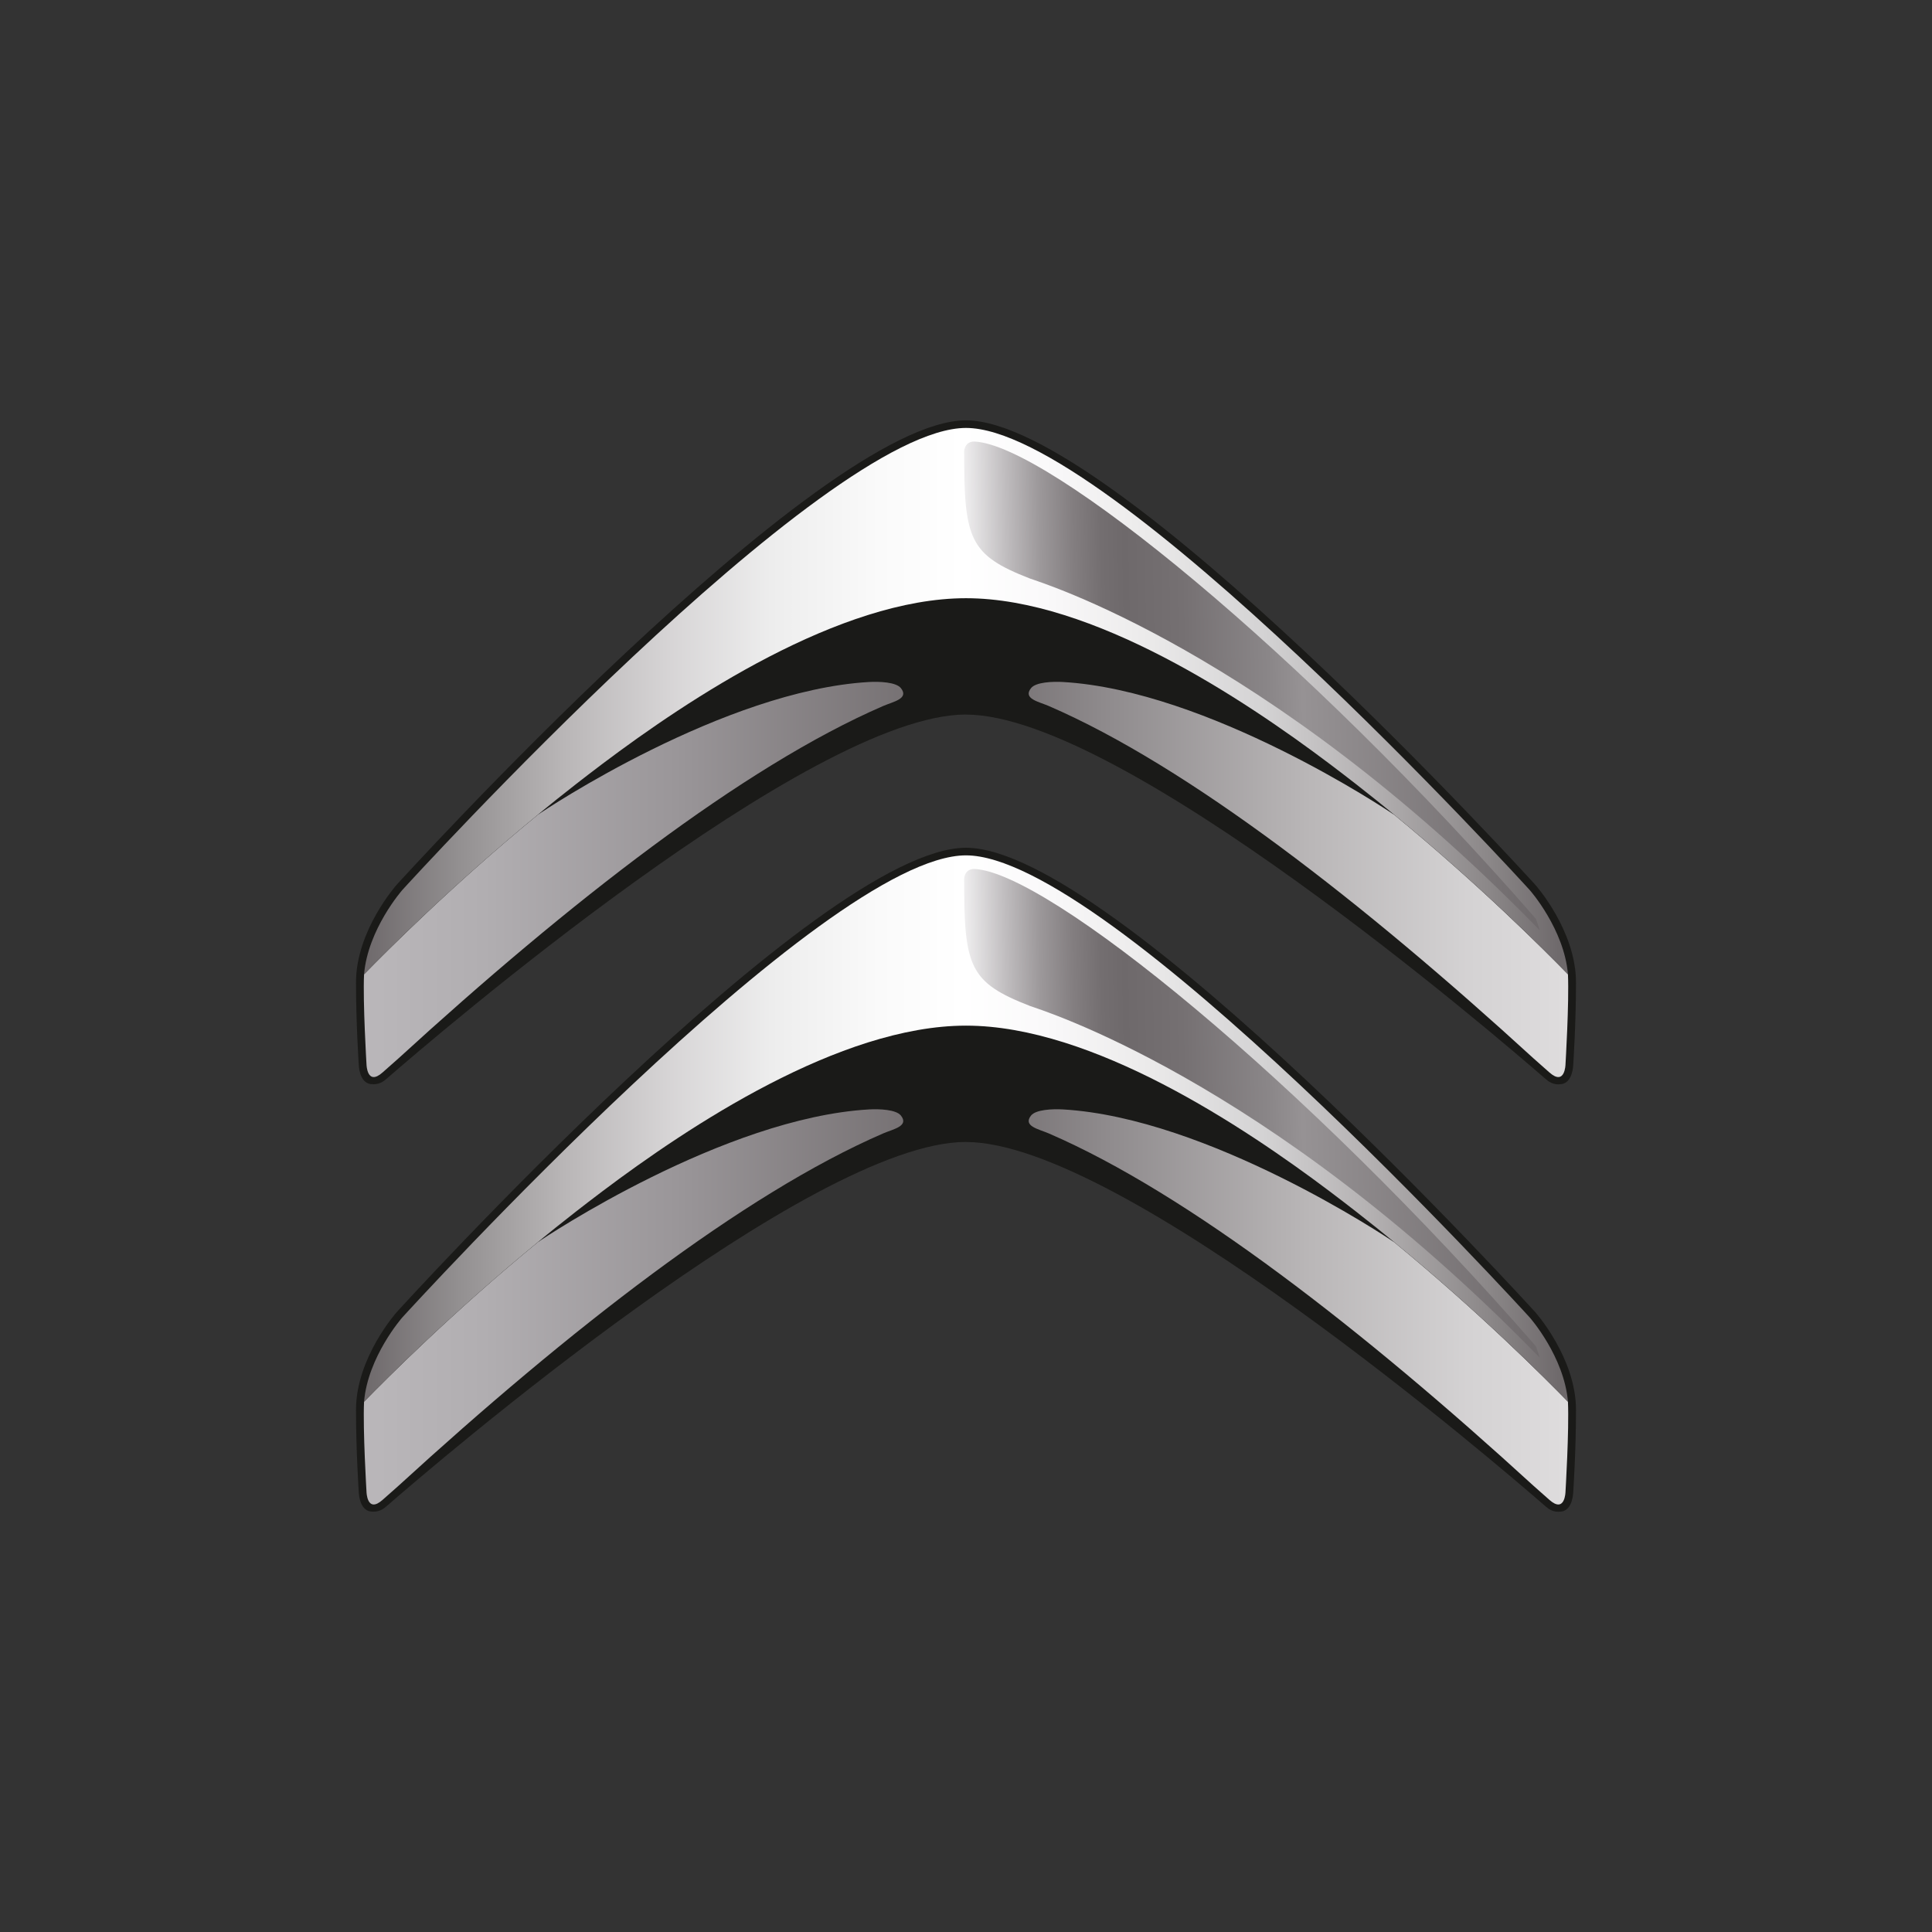 <?xml version="1.0" encoding="UTF-8"?> <svg xmlns="http://www.w3.org/2000/svg" xmlns:xlink="http://www.w3.org/1999/xlink" id="Vrstva_1" viewBox="0 0 300 300"><rect x="0" y="0" width="300" height="300" fill="#333333" stroke="none"/><defs><style>.cls-1{fill:url(#linear-gradient-2);}.cls-2{fill:#1a1a18;}.cls-3{fill:url(#linear-gradient-6);}.cls-4{fill:url(#linear-gradient-5);}.cls-5{fill:url(#linear-gradient-7);}.cls-6{fill:url(#linear-gradient-3);}.cls-7{fill:url(#linear-gradient);}.cls-8{fill:url(#linear-gradient-4);}.cls-9{fill:url(#linear-gradient-8);}</style><linearGradient id="linear-gradient" x1="56.49" y1="136.55" x2="242.91" y2="136.55" gradientTransform="matrix(1, 0, 0, 1, 0, 0)" gradientUnits="userSpaceOnUse"><stop offset="0" stop-color="#bab7ba"></stop><stop offset=".1" stop-color="#b1aeb1"></stop><stop offset=".26" stop-color="#9a9699"></stop><stop offset=".46" stop-color="#757072"></stop><stop offset=".5" stop-color="#6e696b"></stop><stop offset=".62" stop-color="#8f8b8d"></stop><stop offset=".79" stop-color="#bab7b8"></stop><stop offset=".92" stop-color="#d4d2d3"></stop><stop offset="1" stop-color="#dedcdd"></stop></linearGradient><linearGradient id="linear-gradient-2" x1="56.41" x2="242.83" xlink:href="#linear-gradient"></linearGradient><linearGradient id="linear-gradient-3" y1="202.92" y2="202.92" xlink:href="#linear-gradient"></linearGradient><linearGradient id="linear-gradient-4" x1="56.41" y1="202.92" x2="242.83" y2="202.92" xlink:href="#linear-gradient"></linearGradient><linearGradient id="linear-gradient-5" x1="56.53" y1="108.87" x2="242.39" y2="108.87" gradientTransform="matrix(1, 0, 0, 1, 0, 0)" gradientUnits="userSpaceOnUse"><stop offset="0" stop-color="#6e696b"></stop><stop offset=".08" stop-color="#939091"></stop><stop offset=".17" stop-color="#bab7b8"></stop><stop offset=".26" stop-color="#d8d6d7"></stop><stop offset=".34" stop-color="#ededed"></stop><stop offset=".43" stop-color="#fafafa"></stop><stop offset=".5" stop-color="#fff"></stop><stop offset=".57" stop-color="#faf9fa"></stop><stop offset=".65" stop-color="#ecebeb"></stop><stop offset=".75" stop-color="#d4d3d4"></stop><stop offset=".84" stop-color="#b4b1b2"></stop><stop offset=".94" stop-color="#8b8788"></stop><stop offset="1" stop-color="#6e696b"></stop></linearGradient><linearGradient id="linear-gradient-6" y1="175.24" y2="175.24" xlink:href="#linear-gradient-5"></linearGradient><linearGradient id="linear-gradient-7" x1="150.42" y1="107.41" x2="238.31" y2="105.63" gradientTransform="matrix(1, 0, 0, 1, 0, 0)" gradientUnits="userSpaceOnUse"><stop offset="0" stop-color="#f1f0f1"></stop><stop offset="0" stop-color="#efeeef"></stop><stop offset=".07" stop-color="#c1bec0"></stop><stop offset=".13" stop-color="#9d999b"></stop><stop offset=".19" stop-color="#837e80"></stop><stop offset=".24" stop-color="#736e70"></stop><stop offset=".28" stop-color="#6e696b"></stop><stop offset=".38" stop-color="#757072"></stop><stop offset=".53" stop-color="#8a8688"></stop><stop offset=".59" stop-color="#969294"></stop><stop offset="1" stop-color="#6e696b"></stop></linearGradient><linearGradient id="linear-gradient-8" x1="150.42" y1="173.78" x2="238.31" y2="172" xlink:href="#linear-gradient-7"></linearGradient></defs><path class="cls-2" d="M150,110.96c24.21,0,82.64,50.17,89.96,56.55,.5,.43,1.18,.99,2.45,.84,1.83-.21,1.88-3,1.88-3,0,0,.43-6.38,.43-12.79,0-8.09-6.31-15.16-6.31-15.16,0,0-65.48-72.13-88.41-72.13S61.59,137.39,61.59,137.39c0,0-6.31,7.07-6.31,15.16,0,6.42,.43,12.79,.43,12.79,0,0,.05,2.79,1.88,3,1.27,.14,1.95-.41,2.45-.84,7.32-6.37,65.76-56.55,89.96-56.55Z"></path><path class="cls-2" d="M150,177.33c24.21,0,82.64,50.17,89.96,56.55,.5,.43,1.18,.99,2.45,.84,1.83-.21,1.88-3,1.88-3,0,0,.43-6.37,.43-12.79,0-8.09-6.31-15.16-6.31-15.16,0,0-65.48-72.13-88.41-72.13S61.59,203.76,61.59,203.76c0,0-6.31,7.07-6.31,15.16,0,6.42,.43,12.79,.43,12.79,0,0,.05,2.79,1.88,3,1.27,.14,1.95-.41,2.45-.84,7.32-6.37,65.76-56.55,89.96-56.55Z"></path><path class="cls-7" d="M83.55,126.49c-13.27,10.92-23.51,21.19-27.02,24.8-.2,4.4,.38,13.92,.38,13.98,0,0,.06,3.44,2.52,1.24l2.45-2.17c26.41-24.16,53.53-45.31,75.25-54.71,1.54-.67,4.08-1.12,2.76-2.78-.74-.93-3.31-1.04-4.94-.95-22.53,1.3-50.38,19.86-51.4,20.6h0Z"></path><path class="cls-1" d="M216.45,126.49c13.27,10.92,23.51,21.19,27.02,24.8,.2,4.4-.38,13.92-.38,13.98,0,0-.06,3.44-2.52,1.24l-2.45-2.17c-26.41-24.16-53.53-45.31-75.26-54.71-1.54-.67-4.08-1.12-2.76-2.78,.74-.93,3.31-1.04,4.94-.95,22.53,1.3,50.38,19.86,51.4,20.6h0Z"></path><path class="cls-6" d="M83.55,192.86c-13.27,10.92-23.51,21.19-27.02,24.8-.2,4.4,.38,13.92,.38,13.98,0,0,.06,3.44,2.52,1.24l2.45-2.17c26.41-24.16,53.53-45.31,75.25-54.71,1.54-.67,4.08-1.12,2.76-2.78-.74-.93-3.31-1.04-4.94-.95-22.53,1.3-50.38,19.86-51.4,20.6h0Z"></path><path class="cls-8" d="M216.45,192.86c13.27,10.92,23.51,21.19,27.02,24.8,.2,4.4-.38,13.92-.38,13.98,0,0-.06,3.44-2.52,1.24l-2.45-2.17c-26.41-24.16-53.53-45.31-75.26-54.71-1.54-.67-4.08-1.12-2.76-2.78,.74-.93,3.31-1.04,4.94-.95,22.53,1.3,50.38,19.86,51.4,20.6h0Z"></path><path class="cls-4" d="M237.52,138.19c-.8-.88-65.4-71.74-87.52-71.74S63.28,137.31,62.48,138.19c-.07,.08-5.35,6.1-5.95,13.09,3.51-3.61,13.76-13.87,27.02-24.8,0,0,4-3.35,10.01-7.88,13.32-10.03,36.83-25.71,56.44-25.71s43.12,15.68,56.44,25.71c6.01,4.53,10.01,7.89,10.01,7.88,13.27,10.92,23.51,21.19,27.02,24.8-.59-6.99-5.87-13.01-5.95-13.09Z"></path><path class="cls-3" d="M237.52,204.56c-.8-.88-65.4-71.74-87.52-71.74S63.28,203.69,62.48,204.56c-.07,.08-5.35,6.1-5.95,13.09,3.51-3.61,13.76-13.87,27.02-24.8,0,0,4-3.35,10.01-7.88,13.32-10.03,36.83-25.71,56.44-25.71s43.12,15.68,56.44,25.71c6.01,4.53,10.01,7.89,10.01,7.88,13.27,10.92,23.51,21.19,27.02,24.8-.59-6.99-5.87-13.01-5.95-13.09Z"></path><path class="cls-5" d="M238.51,142.69c-36.26-41.59-75.82-73.55-87.14-74.12-1.62-.08-1.66,1.52-1.66,1.52-.02,13.67,.8,16.08,10.21,19.74,1.29,.5,36.55,11.08,78.56,54l.61,.61-.58-1.75Z"></path><path class="cls-9" d="M238.51,209.06c-36.26-41.59-75.82-73.55-87.14-74.12-1.62-.08-1.66,1.52-1.66,1.52-.02,13.67,.8,16.08,10.21,19.74,1.29,.5,36.55,11.08,78.56,54l.61,.61-.58-1.75Z"></path></svg> 